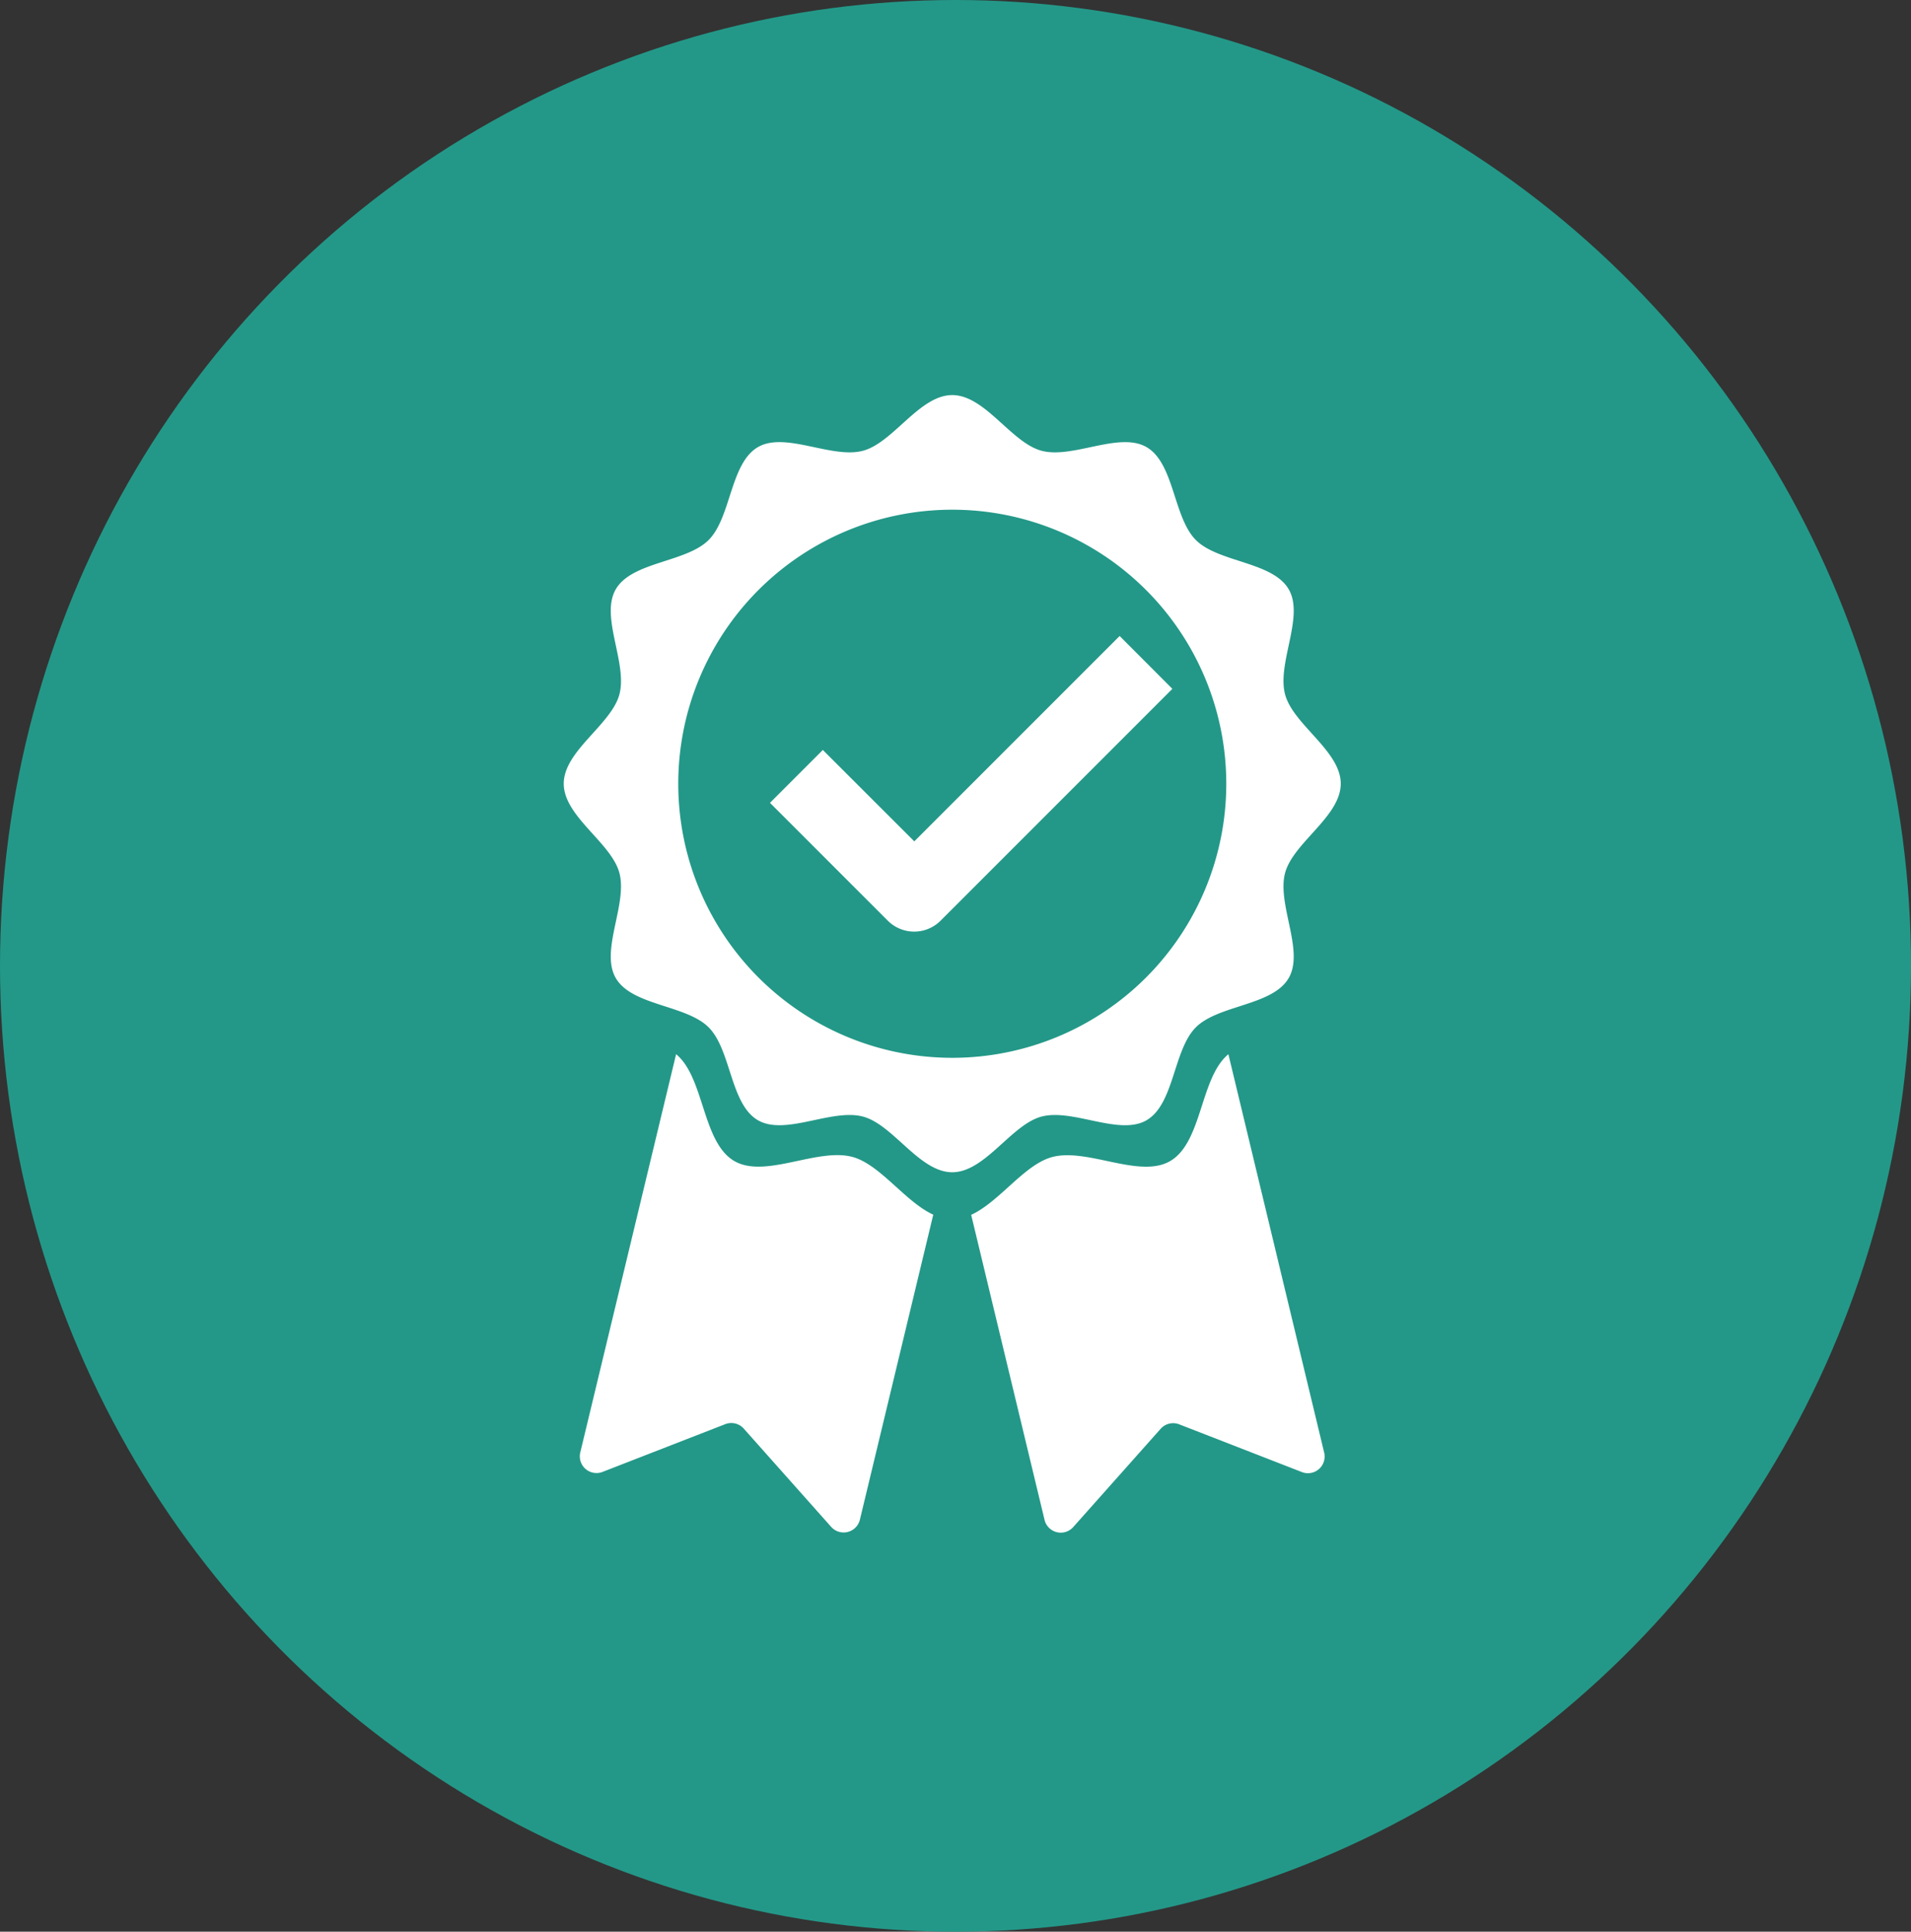 <svg xmlns="http://www.w3.org/2000/svg" width="94" height="95" viewBox="0 0 94 95">
  <rect x="0" y="0" width="94" height="95" fill="#333333" stroke="none"/>
  <g id="Consultores_" data-name="Consultores " transform="translate(-0.448 0.111)">
    <ellipse id="Elipse_2" data-name="Elipse 2" cx="47" cy="47.5" rx="47" ry="47.5" transform="translate(0.448 -0.111)" fill="#239888"/>
    <path id="Caminho_180" data-name="Caminho 180" d="M140.467,26.956c-1.59-.92-1.469-4.1-2.863-5.253l-.005,0-4.712,19.58a.821.821,0,0,0,1.1.958l6.03-2.346a.821.821,0,0,1,.911.219l4.3,4.833a.822.822,0,0,0,1.412-.354l3.609-15c-1.395-.643-2.613-2.477-3.985-2.843C144.536,26.294,141.979,27.831,140.467,26.956Zm24.3-5.251-.005,0c-1.394,1.152-1.273,4.333-2.863,5.253-1.512.875-4.069-.662-5.8-.2-1.372.367-2.59,2.2-3.985,2.843l3.609,15a.821.821,0,0,0,1.412.354l4.3-4.833a.822.822,0,0,1,.912-.219l6.03,2.346a.821.821,0,0,0,1.1-.958Zm-4.028,3.243c1.368-.791,1.316-3.459,2.426-4.569s3.778-1.058,4.569-2.426c.78-1.349-.59-3.629-.178-5.169.4-1.489,2.737-2.774,2.737-4.388s-2.339-2.9-2.737-4.388c-.412-1.54.959-3.82.179-5.169-.792-1.368-3.459-1.316-4.569-2.426s-1.058-3.778-2.426-4.569c-1.348-.78-3.629.59-5.169.178-1.489-.4-2.774-2.737-4.388-2.737s-2.9,2.339-4.388,2.737c-1.54.412-3.82-.959-5.169-.179-1.368.791-1.316,3.459-2.426,4.569s-3.777,1.058-4.569,2.426c-.78,1.349.591,3.629.179,5.17-.4,1.489-2.737,2.774-2.737,4.388s2.339,2.9,2.737,4.388c.411,1.54-.959,3.82-.179,5.169.791,1.368,3.458,1.316,4.569,2.426s1.058,3.777,2.426,4.569c1.349.78,3.629-.591,5.169-.179,1.489.4,2.774,2.737,4.388,2.737s2.9-2.339,4.388-2.737C157.112,24.358,159.392,25.729,160.74,24.949ZM137.706,8.4a13.478,13.478,0,1,1,13.478,13.478A13.478,13.478,0,0,1,137.706,8.4Zm21.711-7.267-10.1,10.1-4.5-4.495-2.6,2.6,5.794,5.794a1.836,1.836,0,0,0,2.6,0l11.4-11.4Z" transform="translate(-103.895 30.034)" fill="#fff"/>
  </g>
</svg>
